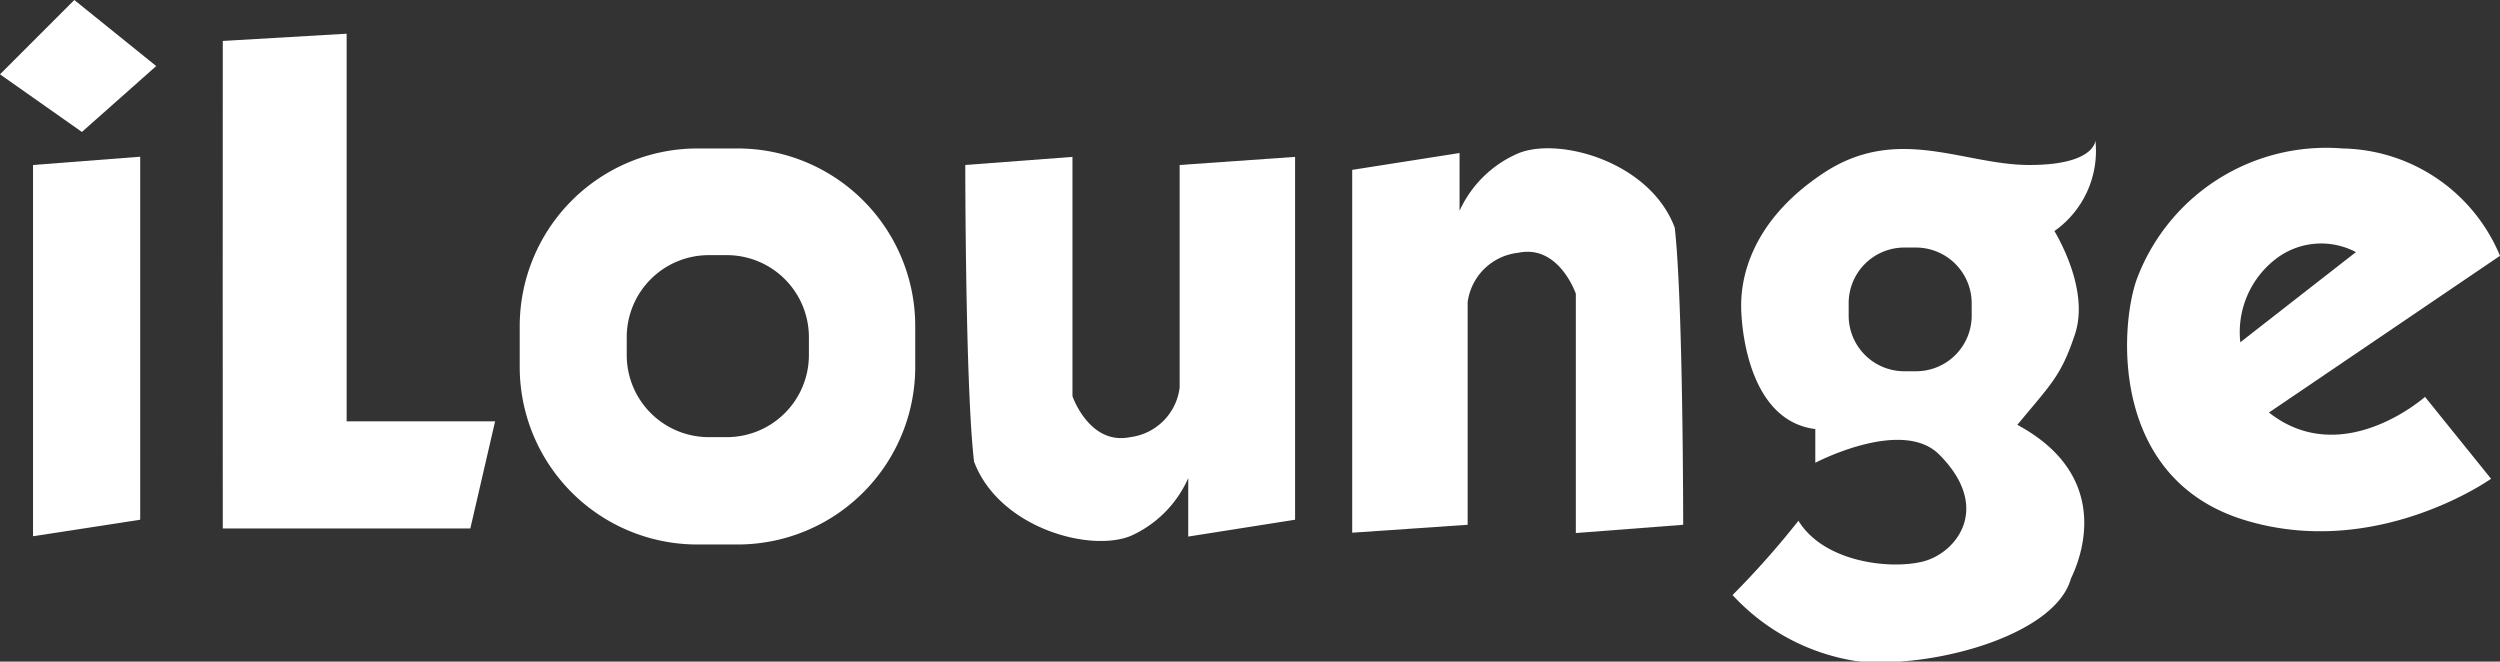 <svg xmlns="http://www.w3.org/2000/svg" viewBox="0 0 148.35 39.26"><rect x="0" y="0" width="148.35" height="39.26" fill="#333333" stroke="none"/><defs><style>.cls-1{fill:#fff;}</style></defs><title>ilounge</title><g id="图层_2" data-name="图层 2"><g id="图层_1-2" data-name="图层 1"><path class="cls-1" d="M0,4.41,4.41,0,9.27,3.92,4.86,7.83Z"/><polyline class="cls-1" points="1.96 9.79 8.32 9.3 8.32 30.84 1.96 31.82"/><path class="cls-1" d="M13.22,2.43,20.57,2V25h8.81l-1.47,6.36H13.22S13.21,2.43,13.22,2.43Z"/><path class="cls-1" d="M43.77,8.81H41.42a10.55,10.55,0,0,0-10.58,10.5v2.42a10.54,10.54,0,0,0,10.5,10.58h2.43A10.54,10.54,0,0,0,54.31,21.77V19.39A10.54,10.54,0,0,0,43.81,8.81ZM48,21.08a4.87,4.87,0,0,1-4.86,4.86H42.06a4.87,4.87,0,0,1-4.87-4.86V20a4.87,4.87,0,0,1,4.87-4.86h1.07A4.87,4.87,0,0,1,48,20Z"/><path class="cls-1" d="M57.28,9.79l6.36-.48v14.2s1,2.93,3.43,2.43A3.38,3.38,0,0,0,70,23V9.79l6.85-.48V30.84l-6.34,1V28.37A6.73,6.73,0,0,1,67.1,31.8c-2.44,1-7.83-.49-9.3-4.41C57.28,23,57.28,9.79,57.28,9.79Z"/><path class="cls-1" d="M99.88,31.14l-6.37.49V17.43s-1-2.94-3.42-2.43a3.4,3.4,0,0,0-3,2.93V31.14l-6.85.47V10.08l6.37-1v3.43A6.75,6.75,0,0,1,90.09,9.1c2.43-1,7.83.5,9.29,4.41C99.88,17.91,99.88,31.14,99.88,31.14Z"/><path class="cls-1" d="M119.71,25.21c2-2.43,2.59-2.88,3.42-5.38.73-2.21-.49-4.87-1.22-6.12a5.81,5.81,0,0,0,2.43-5.38s0,1.46-3.92,1.46-7.83-2.43-12.23.49-4.87,6.36-4.87,7.84.49,6.85,4.4,7.34v2s5.14-2.7,7.35-.49c3.18,3.18,1,5.88-1,6.36s-5.87,0-7.35-2.43a51.11,51.11,0,0,1-3.91,4.41,12.61,12.61,0,0,0,7.34,3.92c4.41.48,11.76-1.48,12.73-4.87C122.88,34.27,126.07,28.64,119.71,25.21ZM117,18.73a3.3,3.3,0,0,1-3.3,3.3H113a3.3,3.3,0,0,1-3.3-3.3V18A3.3,3.3,0,0,1,113,14.69h.75A3.31,3.31,0,0,1,117,18h0Z"/><path class="cls-1" d="M134.64,24.48l13.71-9.3A10.32,10.32,0,0,0,139,8.81a12,12,0,0,0-12.23,7.83c-1,2.94-1.48,11.76,6.36,14.2s14.69-2.43,14.69-2.43l-3.92-4.86S139,27.91,134.64,24.48Zm-1.7-4.17a5.48,5.48,0,0,1,2-4.86,4.41,4.41,0,0,1,4.86-.49Z"/></g></g></svg>
